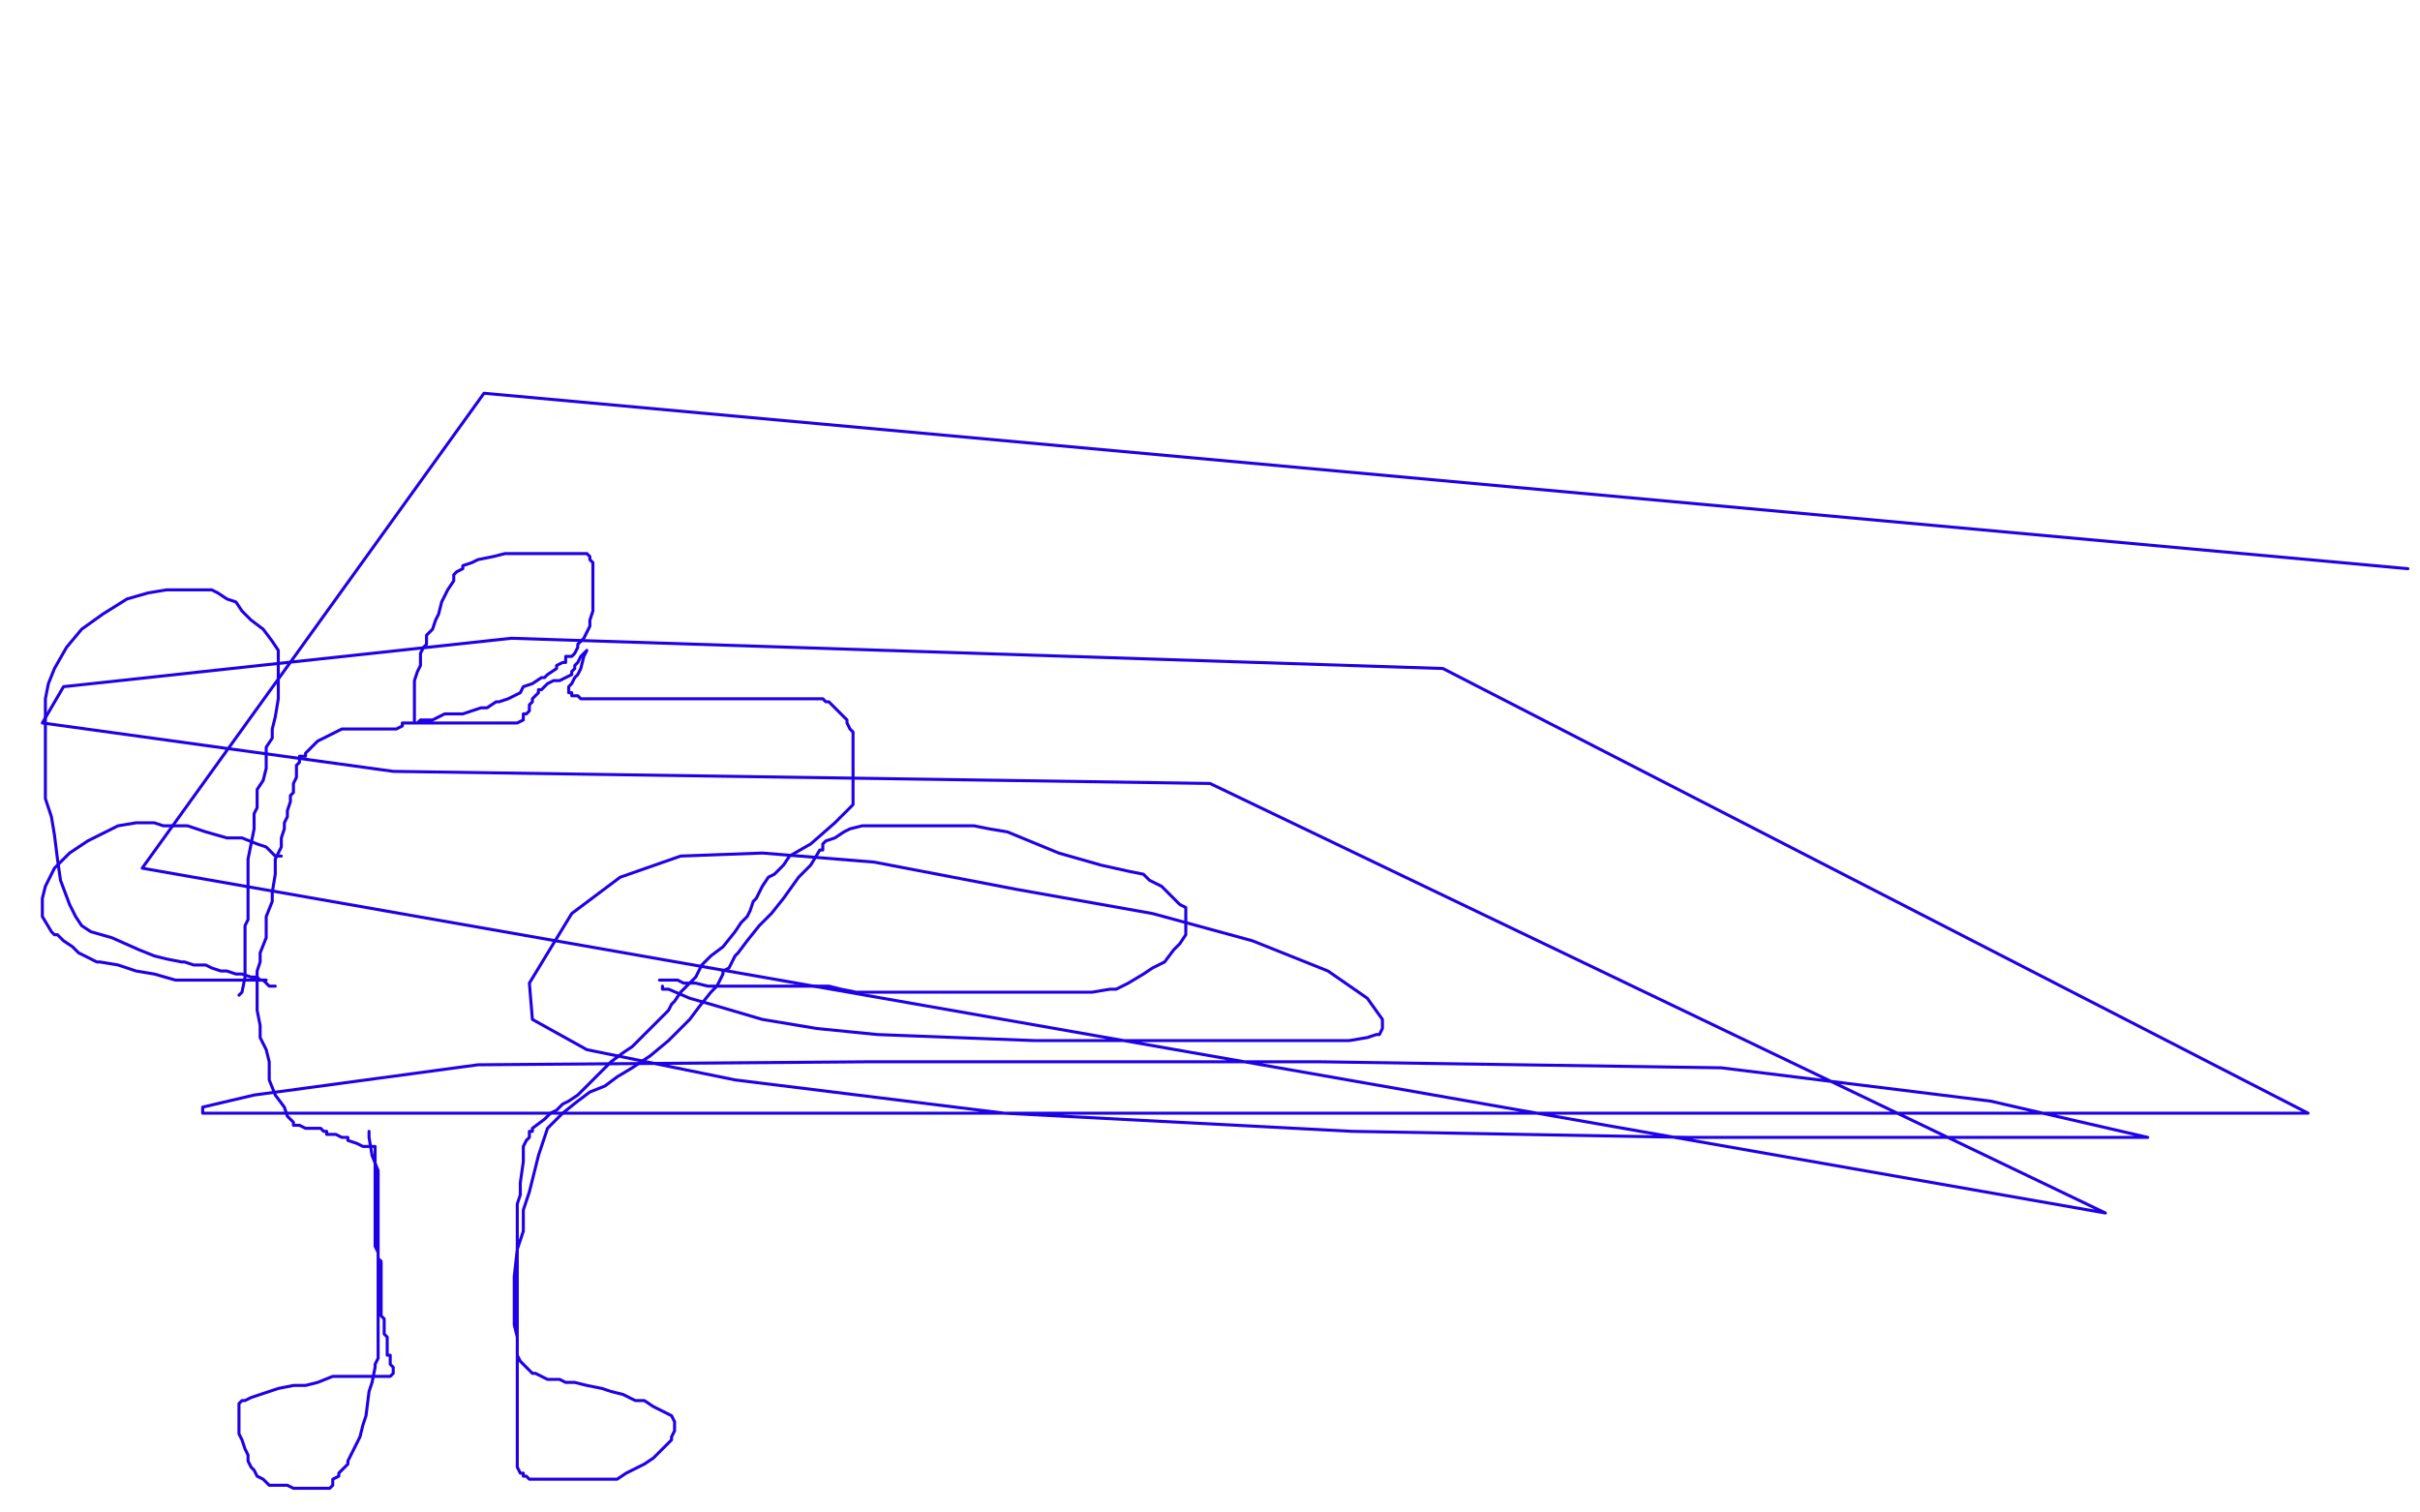 <?xml version="1.0" standalone="no"?>
<!DOCTYPE svg PUBLIC "-//W3C//DTD SVG 1.1//EN"
"http://www.w3.org/Graphics/SVG/1.1/DTD/svg11.dtd">

<svg width="800" height="500" version="1.1" xmlns="http://www.w3.org/2000/svg" xmlns:xlink="http://www.w3.org/1999/xlink" style="stroke-antialiasing: false"><desc>This SVG has been created on https://colorillo.com/</desc><rect x='0' y='0' width='800' height='500' style='fill: rgb(255,255,255); stroke-width:0' /><polyline points="122,374 122,375 122,375 122,376 122,376 123,382 123,382 125,387 125,387 125,391 125,391 125,395 125,395 125,398 125,398 125,403 125,406 125,413 125,427 125,432 125,436 125,439 125,442 125,445 125,447 125,449 124,451 124,452 123,457 122,460 121,468 120,471 119,475 118,477 117,479 115,483 115,484 114,485 113,486 112,487 112,488 110,489 110,491 109,492 108,492 106,492 105,492 104,492 102,492 100,492 97,492 95,491 92,491 89,491 87,489 85,488 84,486 83,485 82,483 82,481 81,479 80,476 79,474 79,472 79,471 79,470 79,468 79,466 79,465 79,464 80,463 81,463 83,462 86,461 92,459 97,458 101,458 105,457 110,455 114,455 117,455 118,455 119,455 120,455 122,455 123,455 125,455 126,455 127,455 128,455 129,455 130,454 130,453 130,452 129,451 129,450 129,449 129,448 128,448 128,447 128,445 128,444 128,443 128,442 127,441 127,440 127,439 127,438 127,437 127,436 126,435 126,434 126,432 126,431 126,430 126,428 126,427 126,426 126,424 126,423 126,422 126,421 126,420 126,419 126,418 126,417 125,416 125,415 125,414 124,412 124,411 124,410 124,409 124,408 124,407 124,406 124,405 124,404 124,403 124,401 124,400 124,399 124,397 124,396 124,395 124,394 124,393 124,392 124,391 124,390 124,388 124,386 124,385 124,384 124,383 124,382 124,381 124,380 124,379 123,379 122,379 120,379 118,378 115,377 115,376 114,376 113,376 111,375 110,375 109,375 108,375 108,374 107,374 106,373 105,373 103,373 101,373 99,372 98,372 97,372 97,371 96,370 95,369 94,366 91,362 89,357 89,355 89,351 88,347 86,343 86,339 85,334 85,331 85,328 85,325 85,321 86,318 86,315 88,310 88,307 88,303 90,298 90,295 91,289 91,284 93,280 93,277 94,274 94,272 95,270 95,268 96,265 96,263 97,262 97,260 97,259 98,257 98,256 98,255 98,254 98,253 99,252 99,250 101,250 101,249 103,247 105,245 109,243 111,242 113,241 114,241 117,241 119,241 120,241 122,241 124,241 126,241 127,241 129,241 130,241 131,241 133,240 133,239 134,239 135,239 136,239 137,239 137,238 137,236 137,233 137,230 137,225 138,222 139,220 139,218 139,216 140,214 141,213 141,210 143,208 144,205 145,203 146,199 148,195 150,192 150,190 151,189 153,188 153,187 156,186 158,185 163,184 167,183 171,183 174,183 178,183 180,183 183,183 185,183 188,183 189,183 191,183 192,183 193,183 194,183 195,184 195,185 196,186 196,188 196,190 196,192 196,193 196,194 196,196 196,198 196,200 196,202 195,205 195,206 195,207 194,209 193,211 192,212 191,213 191,214 190,216 189,217 187,217 187,219 186,219 184,220 184,221 181,223 180,224 179,224 176,226 173,227 172,229 168,231 165,232 164,232 161,234 159,234 156,235 153,236 152,236 151,236 150,236 149,236 147,236 143,238 142,238 141,238 140,238 139,238 138,239 137,239 138,239 139,239 141,239 144,239 145,239 147,239 148,239 149,239 151,239 152,239 153,239 155,239 157,239 159,239 161,239 164,239 165,239 166,239 168,239 169,239 170,239 171,239 173,238 173,236 174,236 175,235 175,234 175,233 176,232 176,231 177,230 178,229 178,228 179,228 180,227 181,226 183,225 184,225 185,225 187,224 189,223 189,222 190,221 190,220 191,219 192,217 193,216 194,215 193,217 192,221 191,223 190,224 189,226 188,227 188,228 188,229 189,229 189,230 191,230 192,231 194,231 195,231 197,231 201,231 206,231 210,231 214,231 216,231 218,231 220,231 226,231 236,231 247,231 256,231 263,231 267,231 269,231 270,231 271,231 272,231 273,232 274,232 275,233 276,234 277,235 278,236 279,237 280,238 280,239 281,241 282,242 282,244 282,247 282,248 282,251 282,253 282,255 282,257 282,259 282,260 282,261 282,262 282,264 282,266 280,268 278,270 276,272 268,279 261,283 259,286 256,289 254,290 252,293 251,295 250,297 249,298 248,301 247,303 245,305 243,308 239,313 235,316 232,319 230,323 227,326 225,328 223,331 222,332 221,334 219,336 216,339 213,342 209,346 206,348 202,351 199,354 196,357 193,360 191,362 188,364 186,365 185,366 184,367 182,368 180,370 176,373 176,374 175,374 175,375 175,376 174,377 173,379 173,381 173,384 172,391 172,395 171,398 171,401 171,405 171,410 171,415 171,420 171,424 171,427 171,429 171,434 171,436 171,439 171,442 171,445 171,447 171,452 171,454 171,459 171,462 171,466 171,469 171,474 171,476 171,477 171,479 171,481 171,482 171,484 171,485 172,487 173,487 173,488 174,488 175,489 176,489 178,489 180,489 182,489 184,489 187,489 189,489 191,489 193,489 196,489 199,489 202,489 204,489 207,487 209,486 213,484 216,482 218,480 219,479 220,478 222,476 222,475 223,473 223,472 223,471 223,470 222,468 220,467 216,465 213,463 210,463 206,461 202,460 199,459 194,458 190,457 187,457 185,456 181,456 179,455 177,454 176,454 174,452 173,451 172,450 171,448 171,445 171,442 170,438 170,433 170,428 170,422 171,413 173,407 173,403 173,400 175,394 176,390 177,386 178,382 179,379 180,376 181,373 184,370 186,368 191,364 195,361 200,359 204,356 209,353 215,349 221,344 228,337 231,333 235,328 237,326 238,324 239,322 239,321 241,320 242,318 243,316 244,315 247,311 251,306 255,302 259,297 264,290 268,286 271,281 272,281 272,280 272,279 273,278 276,277 279,275 281,274 285,273 286,273 288,273 292,273 296,273 301,273 307,273 313,273 317,273 322,273 327,274 333,275 350,282 364,286 373,288 378,289 380,291 382,292 384,293 387,296 389,298 390,299 392,300 392,301 392,303 392,304 392,306 392,309 390,312 388,314 385,318 381,320 378,322 373,325 369,327 367,327 361,328 359,328 356,328 354,328 351,328 349,328 345,328 341,328 337,328 332,328 326,328 320,328 311,328 305,328 299,328 295,328 290,328 287,328 283,328 278,327 274,326 268,326 261,326 255,326 247,326 241,326 236,326 234,326 230,325 228,325 227,325 226,325 224,324 222,324 221,324 219,324 218,324" style="fill: none; stroke: #1e00e9; stroke-width: 1; stroke-linejoin: round; stroke-linecap: round; stroke-antialiasing: false; stroke-antialias: 0; opacity: 1.0"/>
<polyline points="93,283 91,283 91,283 90,282 90,282 88,280 88,280 85,279 85,279 80,277 80,277 75,277 75,277 68,275 68,275 62,273 60,273 57,273 56,273 55,273 54,273 51,272 45,272 39,273 33,276 29,278 26,280 23,282 21,284 18,287 17,289 16,291 15,293 14,297 14,301 14,303 17,308 18,309 19,309 21,311 24,313 26,315 28,316 30,317 32,318 33,318 39,319 45,321 51,322 58,324 63,324 66,324 72,324 77,324 81,324 85,324 88,324" style="fill: none; stroke: #1e00e9; stroke-width: 1; stroke-linejoin: round; stroke-linecap: round; stroke-antialiasing: false; stroke-antialias: 0; opacity: 1.0"/>
<polyline points="91,326 89,326 89,326 88,325 88,325 87,324 87,324 86,324 86,324 85,323 85,323 83,323 83,323 80,322 80,322 78,322 75,321 73,321 70,320 68,319 64,319 61,318 60,318 55,317 51,316 46,314 37,310 30,308 27,306 25,303 23,299 20,291 19,284 18,276 17,270 15,264 15,259 15,252 15,245 15,238 15,231 16,226 18,221 22,214 27,208 34,203 42,198 49,196 55,195 60,195 62,195 66,195 68,195 70,195 72,196 75,198 78,199 80,202 83,205 87,208 90,212 92,215 92,217 92,221 92,223 92,228 92,231 91,237 90,241 90,244 88,247 88,251 88,254 87,258 85,261 85,263 85,267 84,269 84,274 82,284 82,290 82,294 82,297 82,300 82,302 82,304 81,306 81,307 81,308 81,309 81,312 81,315 81,319 81,323 80,328 79,329" style="fill: none; stroke: #1e00e9; stroke-width: 1; stroke-linejoin: round; stroke-linecap: round; stroke-antialiasing: false; stroke-antialias: 0; opacity: 1.0"/>
<polyline points="219,326 219,327 219,327 221,327 221,327 228,330 228,330 235,332 235,332 252,337 252,337 270,340 270,340 290,342 290,342 316,343 342,344 373,344 399,344 426,344 446,344 452,343 455,342 456,342 457,340 457,337 452,330 439,321 414,311 381,302 336,294 289,285 252,282 225,283 205,290 189,302 175,325 176,337 194,347 243,357 332,368 447,374 558,376 650,376 697,376 708,376 710,376 658,364 569,353 436,351 288,351 158,352 84,362 67,366 67,368 100,368 237,368 464,368 763,368 477,221 169,211 21,227 14,239 130,255 400,259 696,401 47,287 160,130 796,188" style="fill: none; stroke: #1e00e9; stroke-width: 1; stroke-linejoin: round; stroke-linecap: round; stroke-antialiasing: false; stroke-antialias: 0; opacity: 1.0"/>
</svg>
